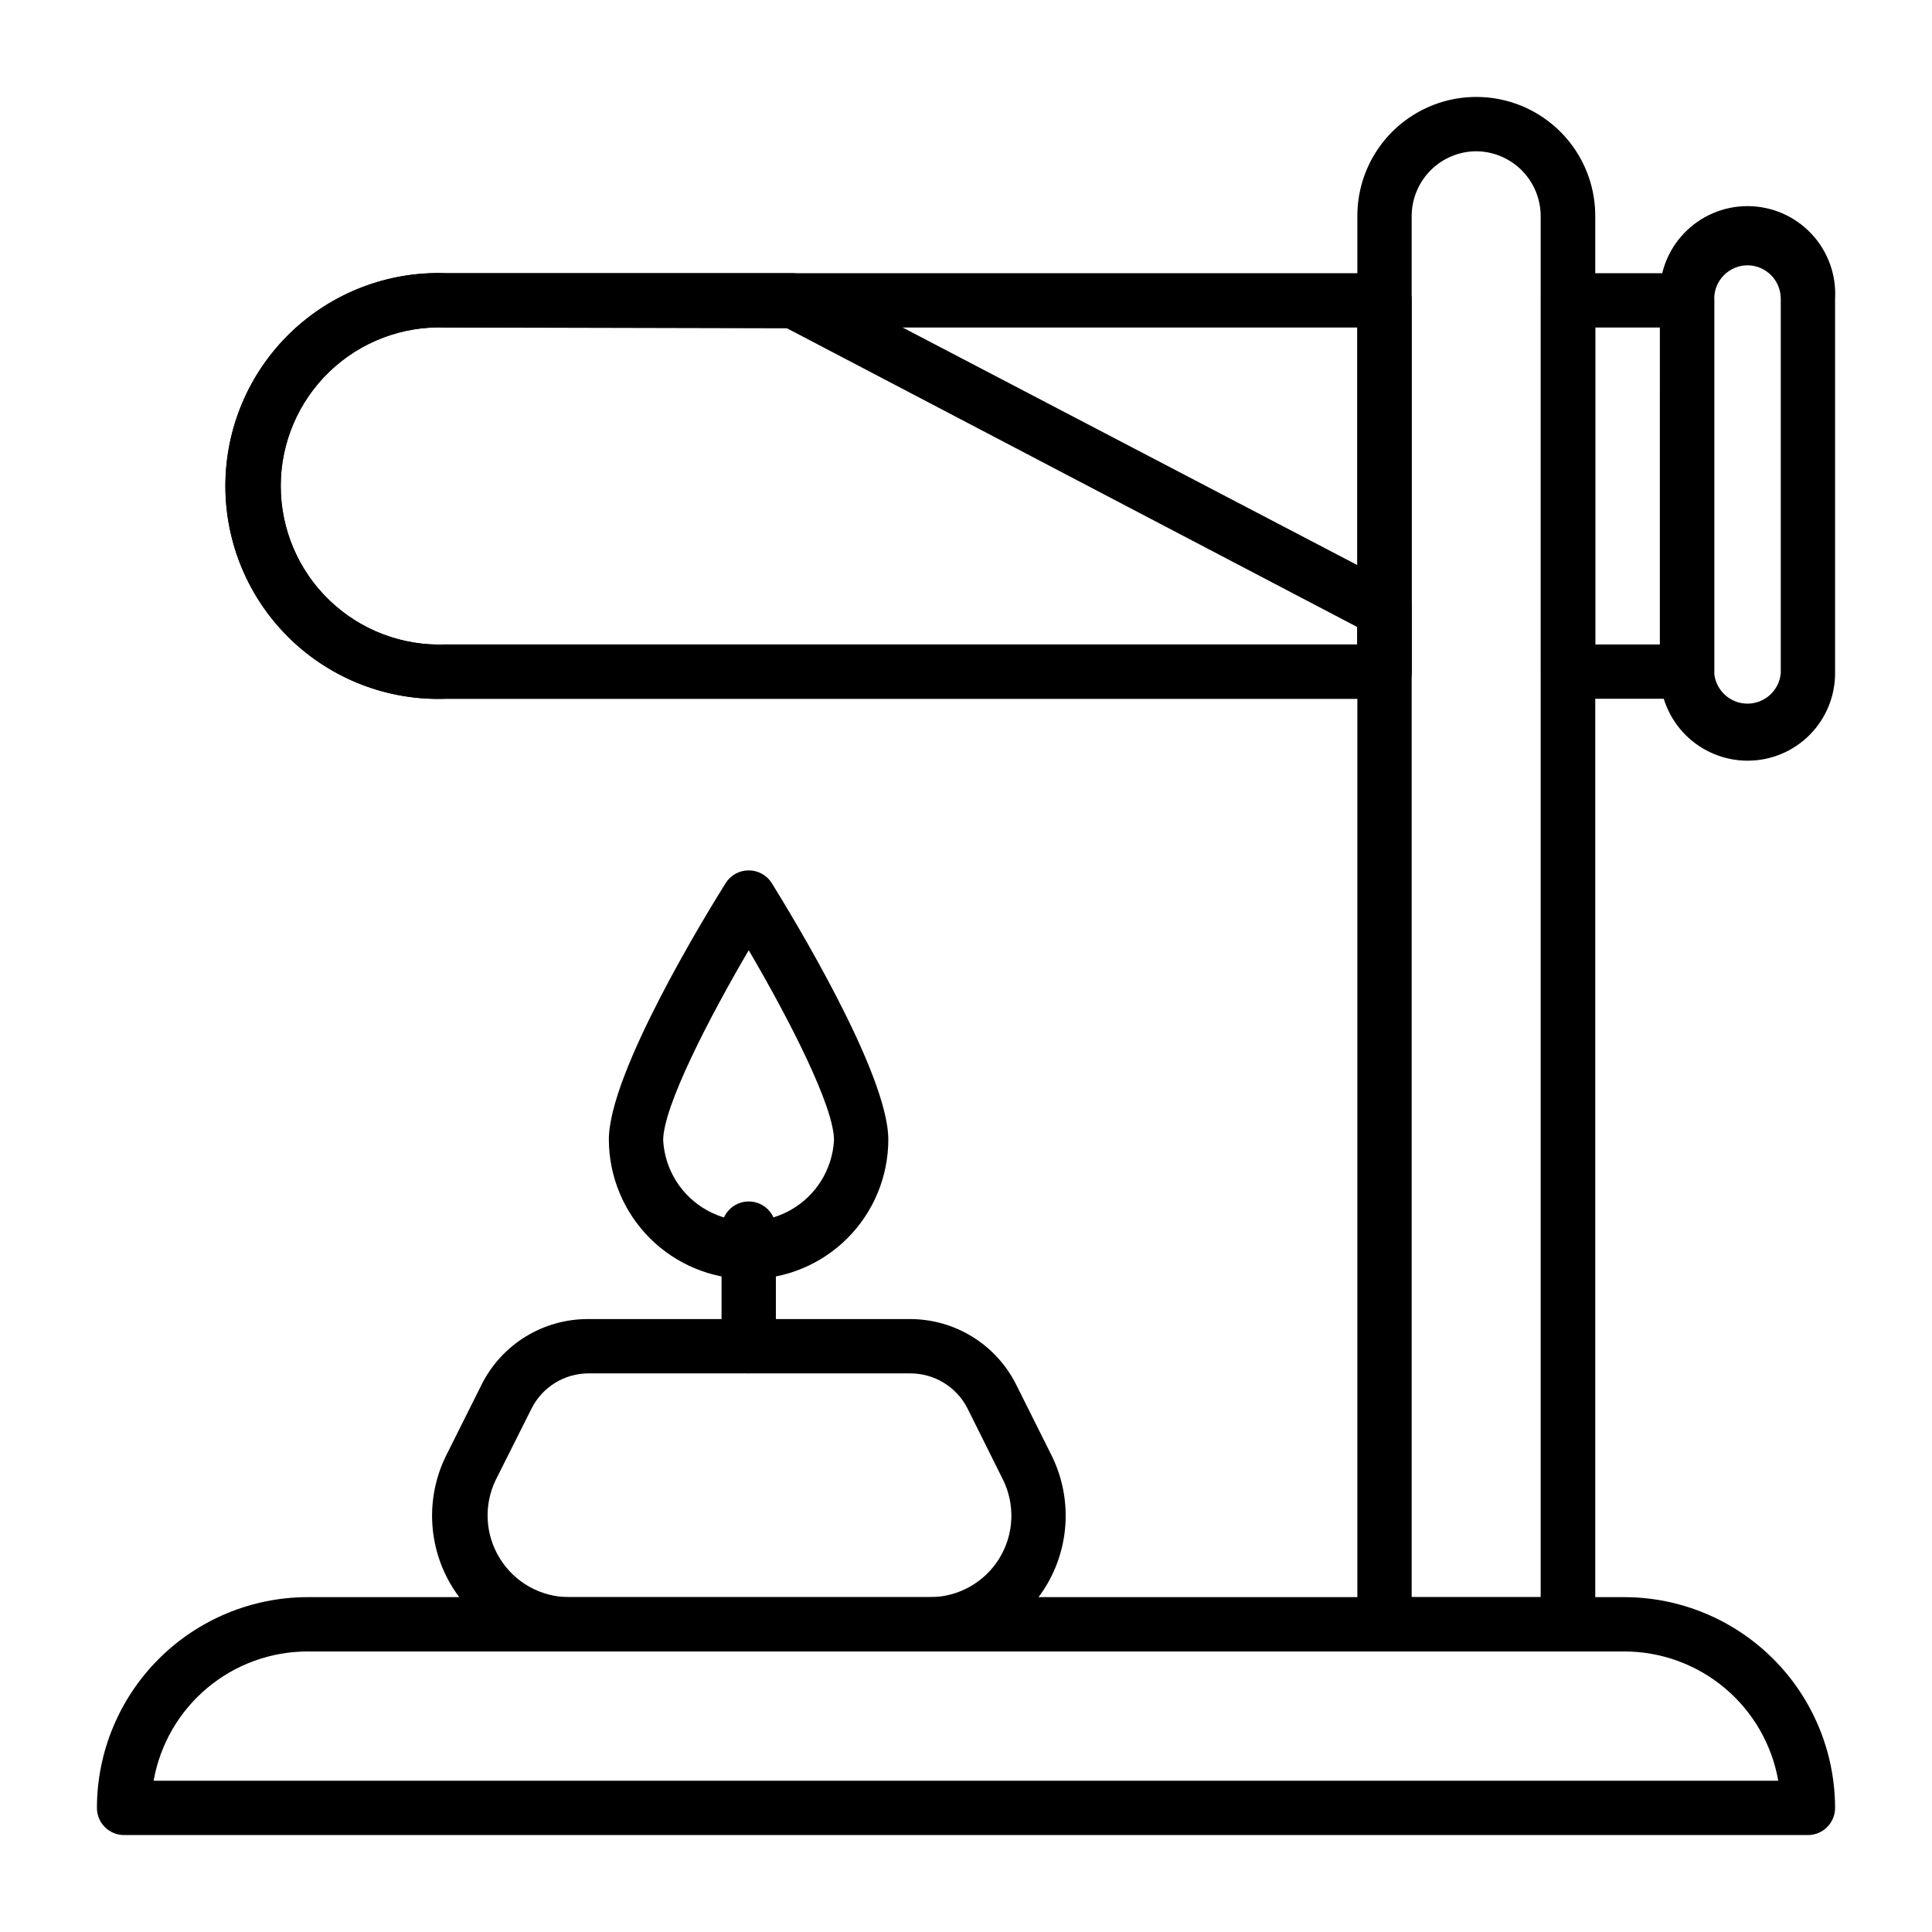 <?xml version="1.0" encoding="UTF-8"?>
<!-- Uploaded to: ICON Repo, www.iconrepo.com, Generator: ICON Repo Mixer Tools -->
<svg fill="#000000" width="800px" height="800px" version="1.1" viewBox="144 144 512 512" xmlns="http://www.w3.org/2000/svg">
 <g>
  <path d="m510.91 329.18h-248.74c-15.305 0.547-30.176-5.148-41.195-15.785-11.023-10.633-17.246-25.289-17.246-40.605 0-15.312 6.223-29.969 17.246-40.605 11.02-10.633 25.891-16.332 41.195-15.785h248.74c1.906 0 3.738 0.758 5.086 2.109 1.352 1.352 2.109 3.18 2.109 5.09v98.387c0 1.91-0.758 3.738-2.109 5.09-1.348 1.348-3.18 2.106-5.086 2.106zm-248.74-98.387c-11.441-0.473-22.578 3.742-30.84 11.668s-12.934 18.879-12.934 30.328c0 11.449 4.672 22.406 12.934 30.332 8.262 7.926 19.398 12.141 30.84 11.664h241.54v-83.992z"/>
  <path d="m591.09 329.18h-31.523c-3.977 0-7.199-3.223-7.199-7.195v-98.387c0-3.977 3.223-7.199 7.199-7.199h31.523c1.91 0 3.738 0.758 5.09 2.109 1.348 1.352 2.109 3.18 2.109 5.09v98.387c0 1.91-0.762 3.738-2.109 5.09-1.352 1.348-3.18 2.106-5.09 2.106zm-24.328-14.395h17.129l0.004-83.992h-17.133z"/>
  <path d="m607.14 345.59c-6.152 0-12.055-2.438-16.414-6.781-4.356-4.344-6.816-10.238-6.832-16.395v-99.25c-0.355-6.379 1.93-12.625 6.32-17.266 4.391-4.644 10.5-7.273 16.891-7.273 6.387 0 12.496 2.629 16.887 7.273 4.391 4.641 6.68 10.887 6.324 17.266v99.25c0 6.148-2.441 12.043-6.789 16.391-4.348 4.344-10.242 6.785-16.387 6.785zm0-131.28c-4.891 0-8.852 3.965-8.852 8.852v99.25c0.41 4.562 4.234 8.059 8.816 8.059 4.578 0 8.402-3.496 8.816-8.059v-99.25c0-4.859-3.922-8.812-8.781-8.852z"/>
  <path d="m510.91 329.18h-248.74c-15.305 0.547-30.176-5.148-41.195-15.785-11.023-10.633-17.246-25.289-17.246-40.605 0-15.312 6.223-29.969 17.246-40.605 11.02-10.633 25.891-16.332 41.195-15.785h91.836c1.16-0.004 2.301 0.297 3.312 0.863l156.9 81.98c2.371 1.227 3.867 3.664 3.887 6.332v16.195c0.059 1.945-0.672 3.832-2.031 5.227-1.355 1.398-3.219 2.188-5.164 2.184zm-248.74-98.387c-11.441-0.473-22.578 3.742-30.84 11.668s-12.934 18.879-12.934 30.328c0 11.449 4.672 22.406 12.934 30.332 8.262 7.926 19.398 12.141 30.84 11.664h241.54v-4.606l-151.14-79.172z"/>
  <path d="m390.43 581.66h-95.867c-12.492 0.027-24.102-6.426-30.672-17.051-6.574-10.621-7.168-23.891-1.57-35.055l9.355-18.715c2.633-5.215 6.668-9.594 11.652-12.645 4.981-3.051 10.719-4.652 16.559-4.629h85.219c5.856-0.012 11.602 1.613 16.586 4.691 4.984 3.074 9.012 7.484 11.625 12.727l9.285 18.57c5.59 11.152 5.004 24.41-1.551 35.027s-18.145 17.078-30.621 17.078zm-90.543-73.699c-3.125 0.016-6.188 0.898-8.844 2.551-2.652 1.652-4.801 4.008-6.195 6.805l-9.355 18.641-0.004 0.004c-3.356 6.723-2.977 14.711 1.008 21.086 3.938 6.356 10.879 10.219 18.355 10.219h95.578c7.496 0.004 14.457-3.883 18.391-10.266 3.93-6.383 4.273-14.348 0.898-21.039l-9.285-18.645c-1.426-2.836-3.617-5.215-6.328-6.867-2.707-1.656-5.828-2.516-9-2.488z"/>
  <path d="m342.42 507.96c-3.977 0-7.199-3.223-7.199-7.195v-31.164c0-3.977 3.223-7.199 7.199-7.199 3.973 0 7.195 3.223 7.195 7.199v31.164c0 1.906-0.758 3.738-2.109 5.09-1.348 1.348-3.18 2.106-5.086 2.106z"/>
  <path d="m342.42 482.98c-9.82 0-19.238-3.898-26.188-10.832-6.949-6.938-10.859-16.344-10.879-26.164 0-17.633 25.766-59.664 30.949-67.941h-0.004c1.32-2.109 3.633-3.387 6.121-3.383 2.484-0.004 4.797 1.273 6.117 3.383 5.109 8.277 30.875 50.383 30.875 67.941 0 9.812-3.898 19.223-10.836 26.16s-16.348 10.836-26.156 10.836zm0-87.16c-10.508 17.922-22.672 41.457-22.672 50.383v-0.004c0.438 7.785 4.844 14.797 11.668 18.57 6.824 3.769 15.109 3.769 21.93 0 6.824-3.773 11.234-10.785 11.672-18.57 0.07-8.922-12.09-32.457-22.598-50.379z"/>
  <path d="m559.49 581.66h-48.578c-3.977 0-7.199-3.223-7.199-7.195v-373.25c0-11.266 6.008-21.672 15.762-27.301 9.754-5.633 21.77-5.633 31.523 0 9.754 5.629 15.762 16.035 15.762 27.301v373.25c0 1.922-0.766 3.762-2.133 5.113-1.363 1.352-3.215 2.102-5.137 2.082zm-41.383-14.395h34.188v-366.05c-0.02-4.527-1.82-8.859-5.012-12.066-3.195-3.207-7.519-5.027-12.047-5.062-4.535 0.016-8.883 1.828-12.09 5.035-3.207 3.211-5.019 7.555-5.039 12.094z"/>
  <path d="m623.11 630.31h-446.23c-3.977 0-7.195-3.223-7.195-7.199 0.016-14.805 5.906-29 16.379-39.469 10.469-10.473 24.664-16.363 39.469-16.383h348.93c14.805 0.02 29 5.91 39.473 16.383 10.469 10.469 16.359 24.664 16.379 39.469 0 1.91-0.758 3.742-2.109 5.09-1.348 1.352-3.18 2.109-5.09 2.109zm-438.39-14.395h430.54c-1.691-9.598-6.711-18.289-14.172-24.555-7.461-6.266-16.895-9.699-26.637-9.707h-348.93c-9.742 0.008-19.172 3.441-26.637 9.707-7.461 6.266-12.48 14.957-14.172 24.555z"/>
 </g>
</svg>